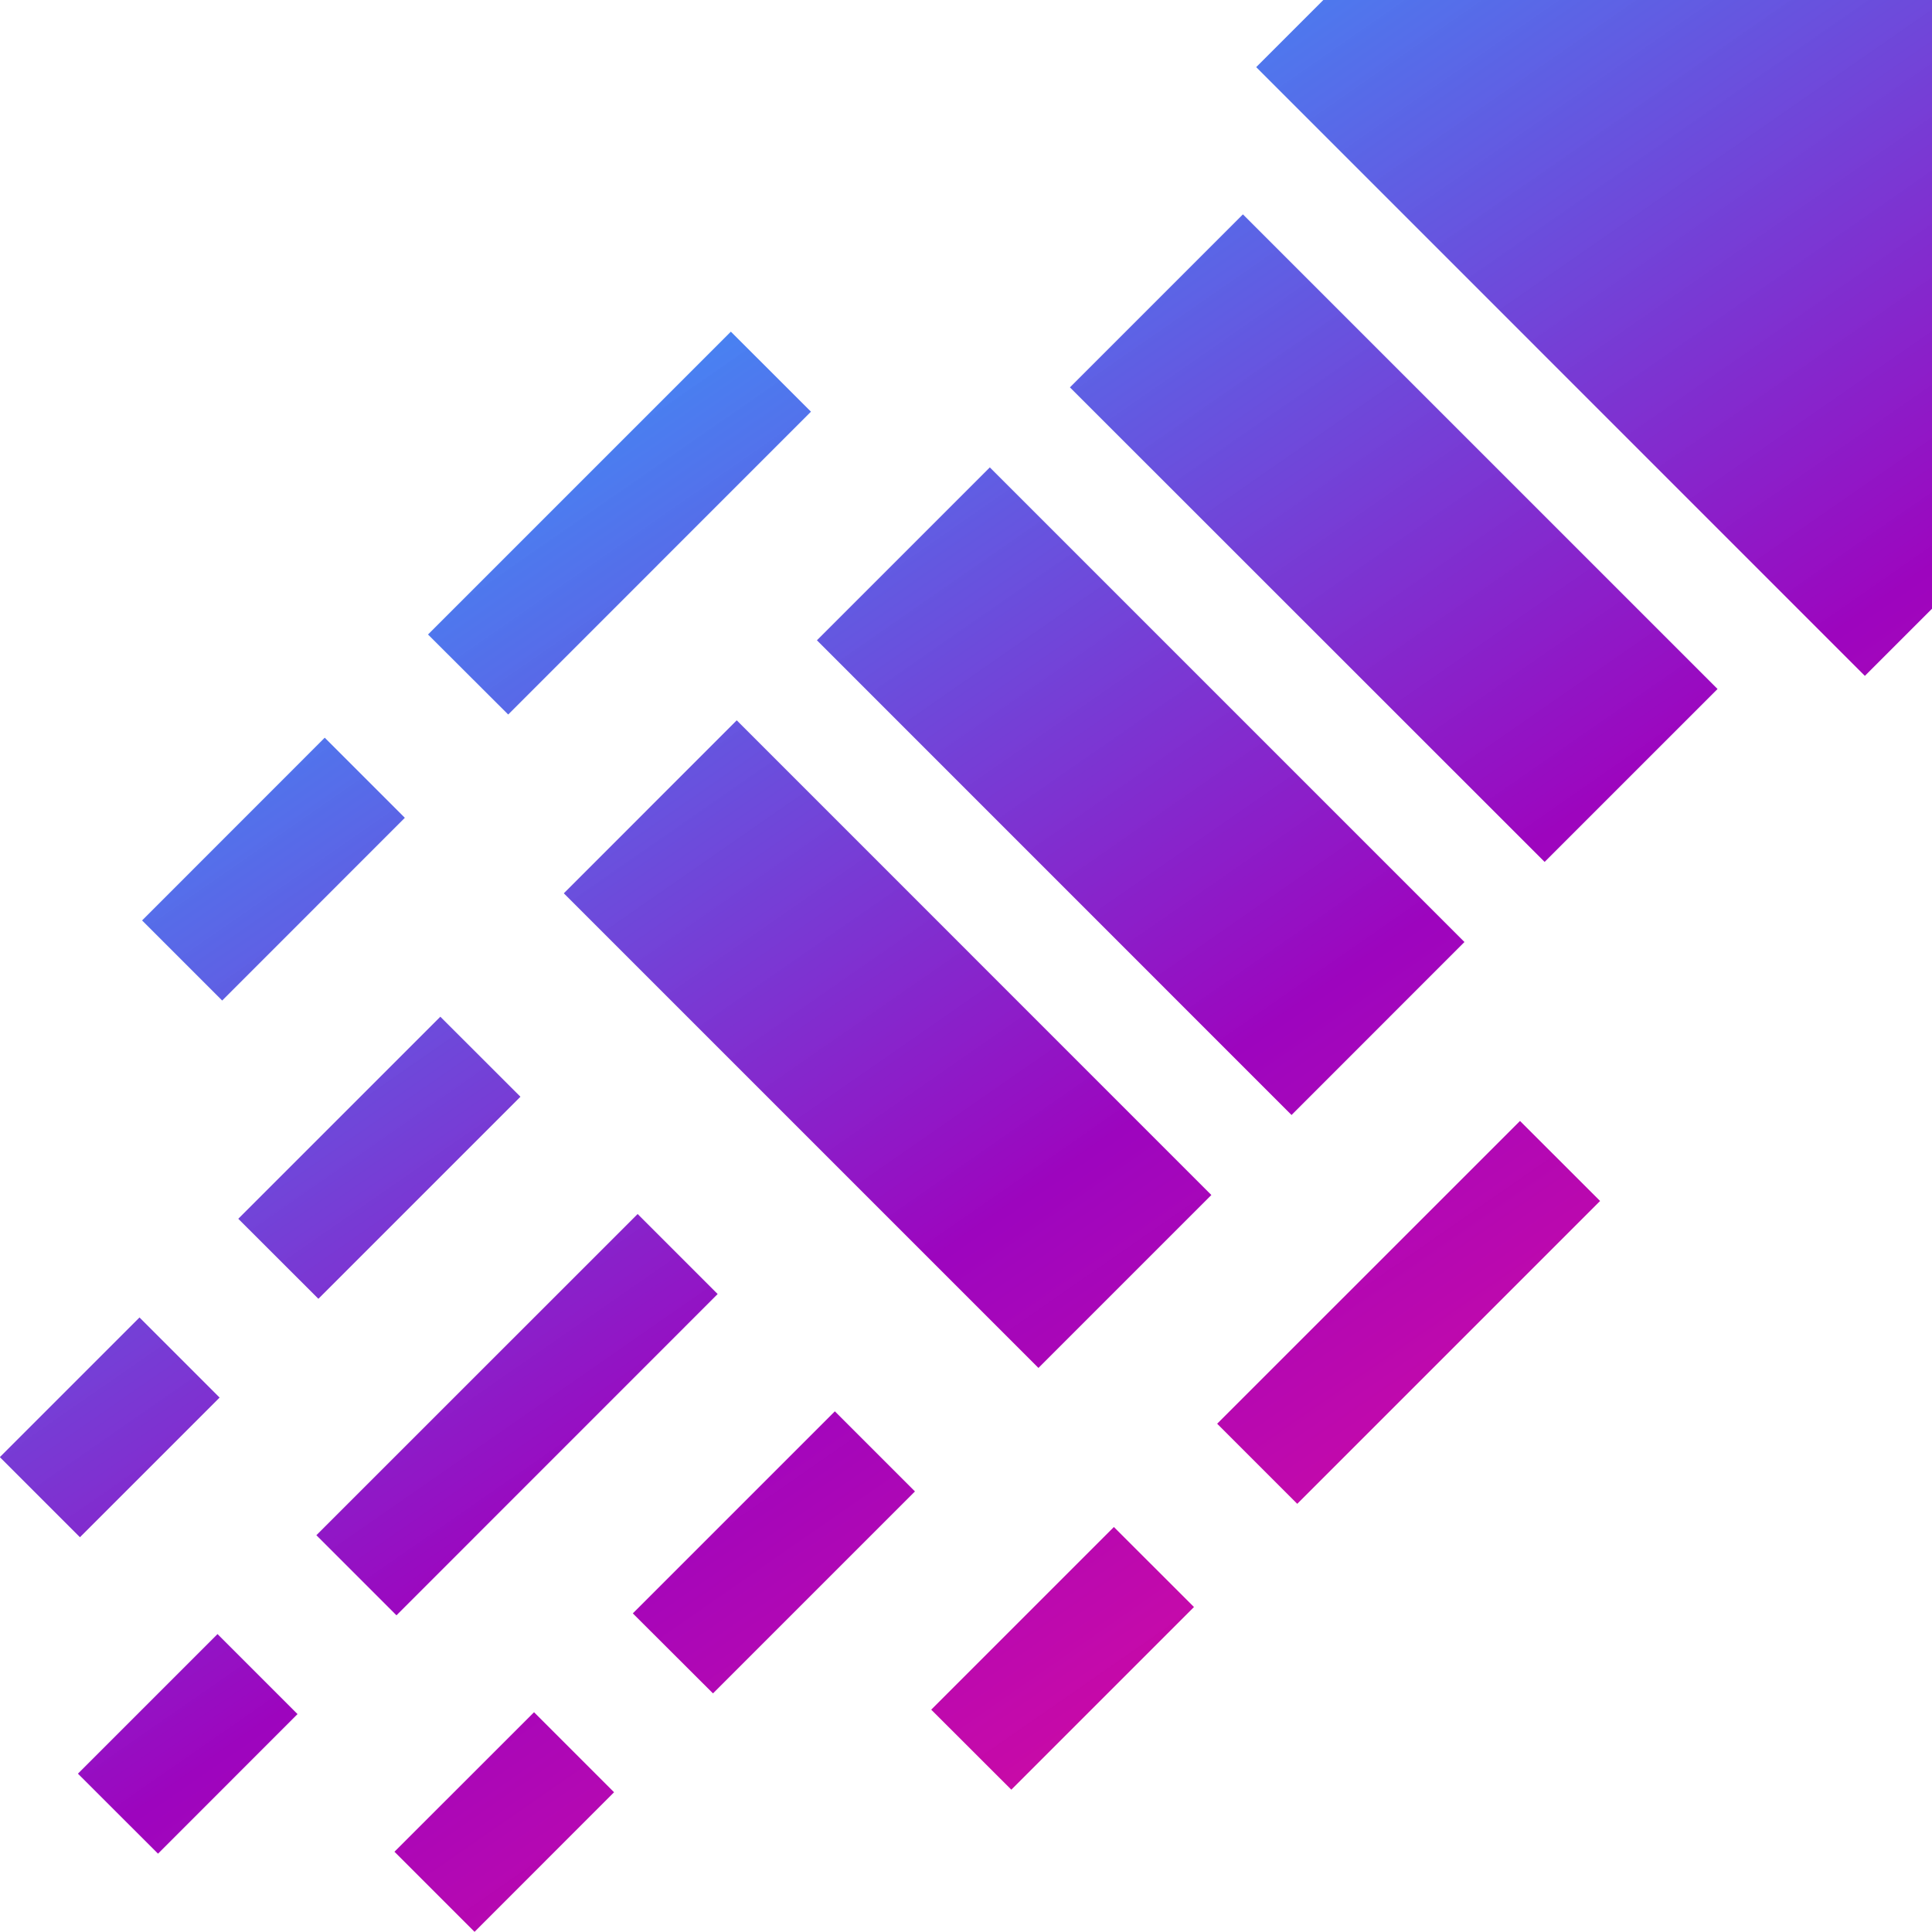 <svg xmlns="http://www.w3.org/2000/svg" width="24" height="24" viewBox="0 0 24 24" fill="none"><path d="M7.628 22.264L5.895 23.998L4.9 23.003L6.634 21.27L7.628 22.264ZM3.696 21.293L1.963 23.027L0.968 22.033L2.702 20.299L3.696 21.293ZM14.832 19.963L12.563 22.232L11.568 21.238L13.837 18.969L14.832 19.963ZM11.366 18.527L8.857 21.036L7.861 20.042L10.371 17.532L11.366 18.527ZM8.915 16.075L4.925 20.066L3.93 19.071L7.921 15.081L8.915 16.075ZM2.728 17.361L0.993 19.096L-0.002 18.101L1.733 16.366L2.728 17.361ZM19.877 14.919L16.115 18.681L15.12 17.686L18.882 13.925L19.877 14.919ZM15.048 14.845L12.9 16.993L7.004 11.097L9.152 8.948L15.048 14.845ZM6.465 13.624L3.955 16.134L2.96 15.14L5.47 12.63L6.465 13.624ZM18.192 11.702L16.044 13.851L10.148 7.954L12.296 5.806L18.192 11.702ZM5.029 10.159L2.76 12.429L1.765 11.434L4.034 9.164L5.029 10.159ZM21.336 8.559L19.188 10.707L13.291 4.812L15.44 2.663L21.336 8.559ZM10.074 5.114L6.313 8.876L5.317 7.882L9.079 4.12L10.074 5.114ZM24 7.562L23.166 8.396L15.605 0.834L16.439 0H24V7.562Z" fill="url(#paint0_linear_564_56325)"></path><defs><linearGradient id="paint0_linear_564_56325" x1="-0.002" y1="0" x2="19.048" y2="27.436" gradientUnits="userSpaceOnUse"><stop stop-color="#289FFA"></stop><stop offset="0.249" stop-color="#3276F1" stop-opacity="0.9"></stop><stop offset="0.583" stop-color="#9B00BD" stop-opacity="0.98"></stop><stop offset="0.9" stop-color="#EA0E96"></stop></linearGradient></defs></svg>